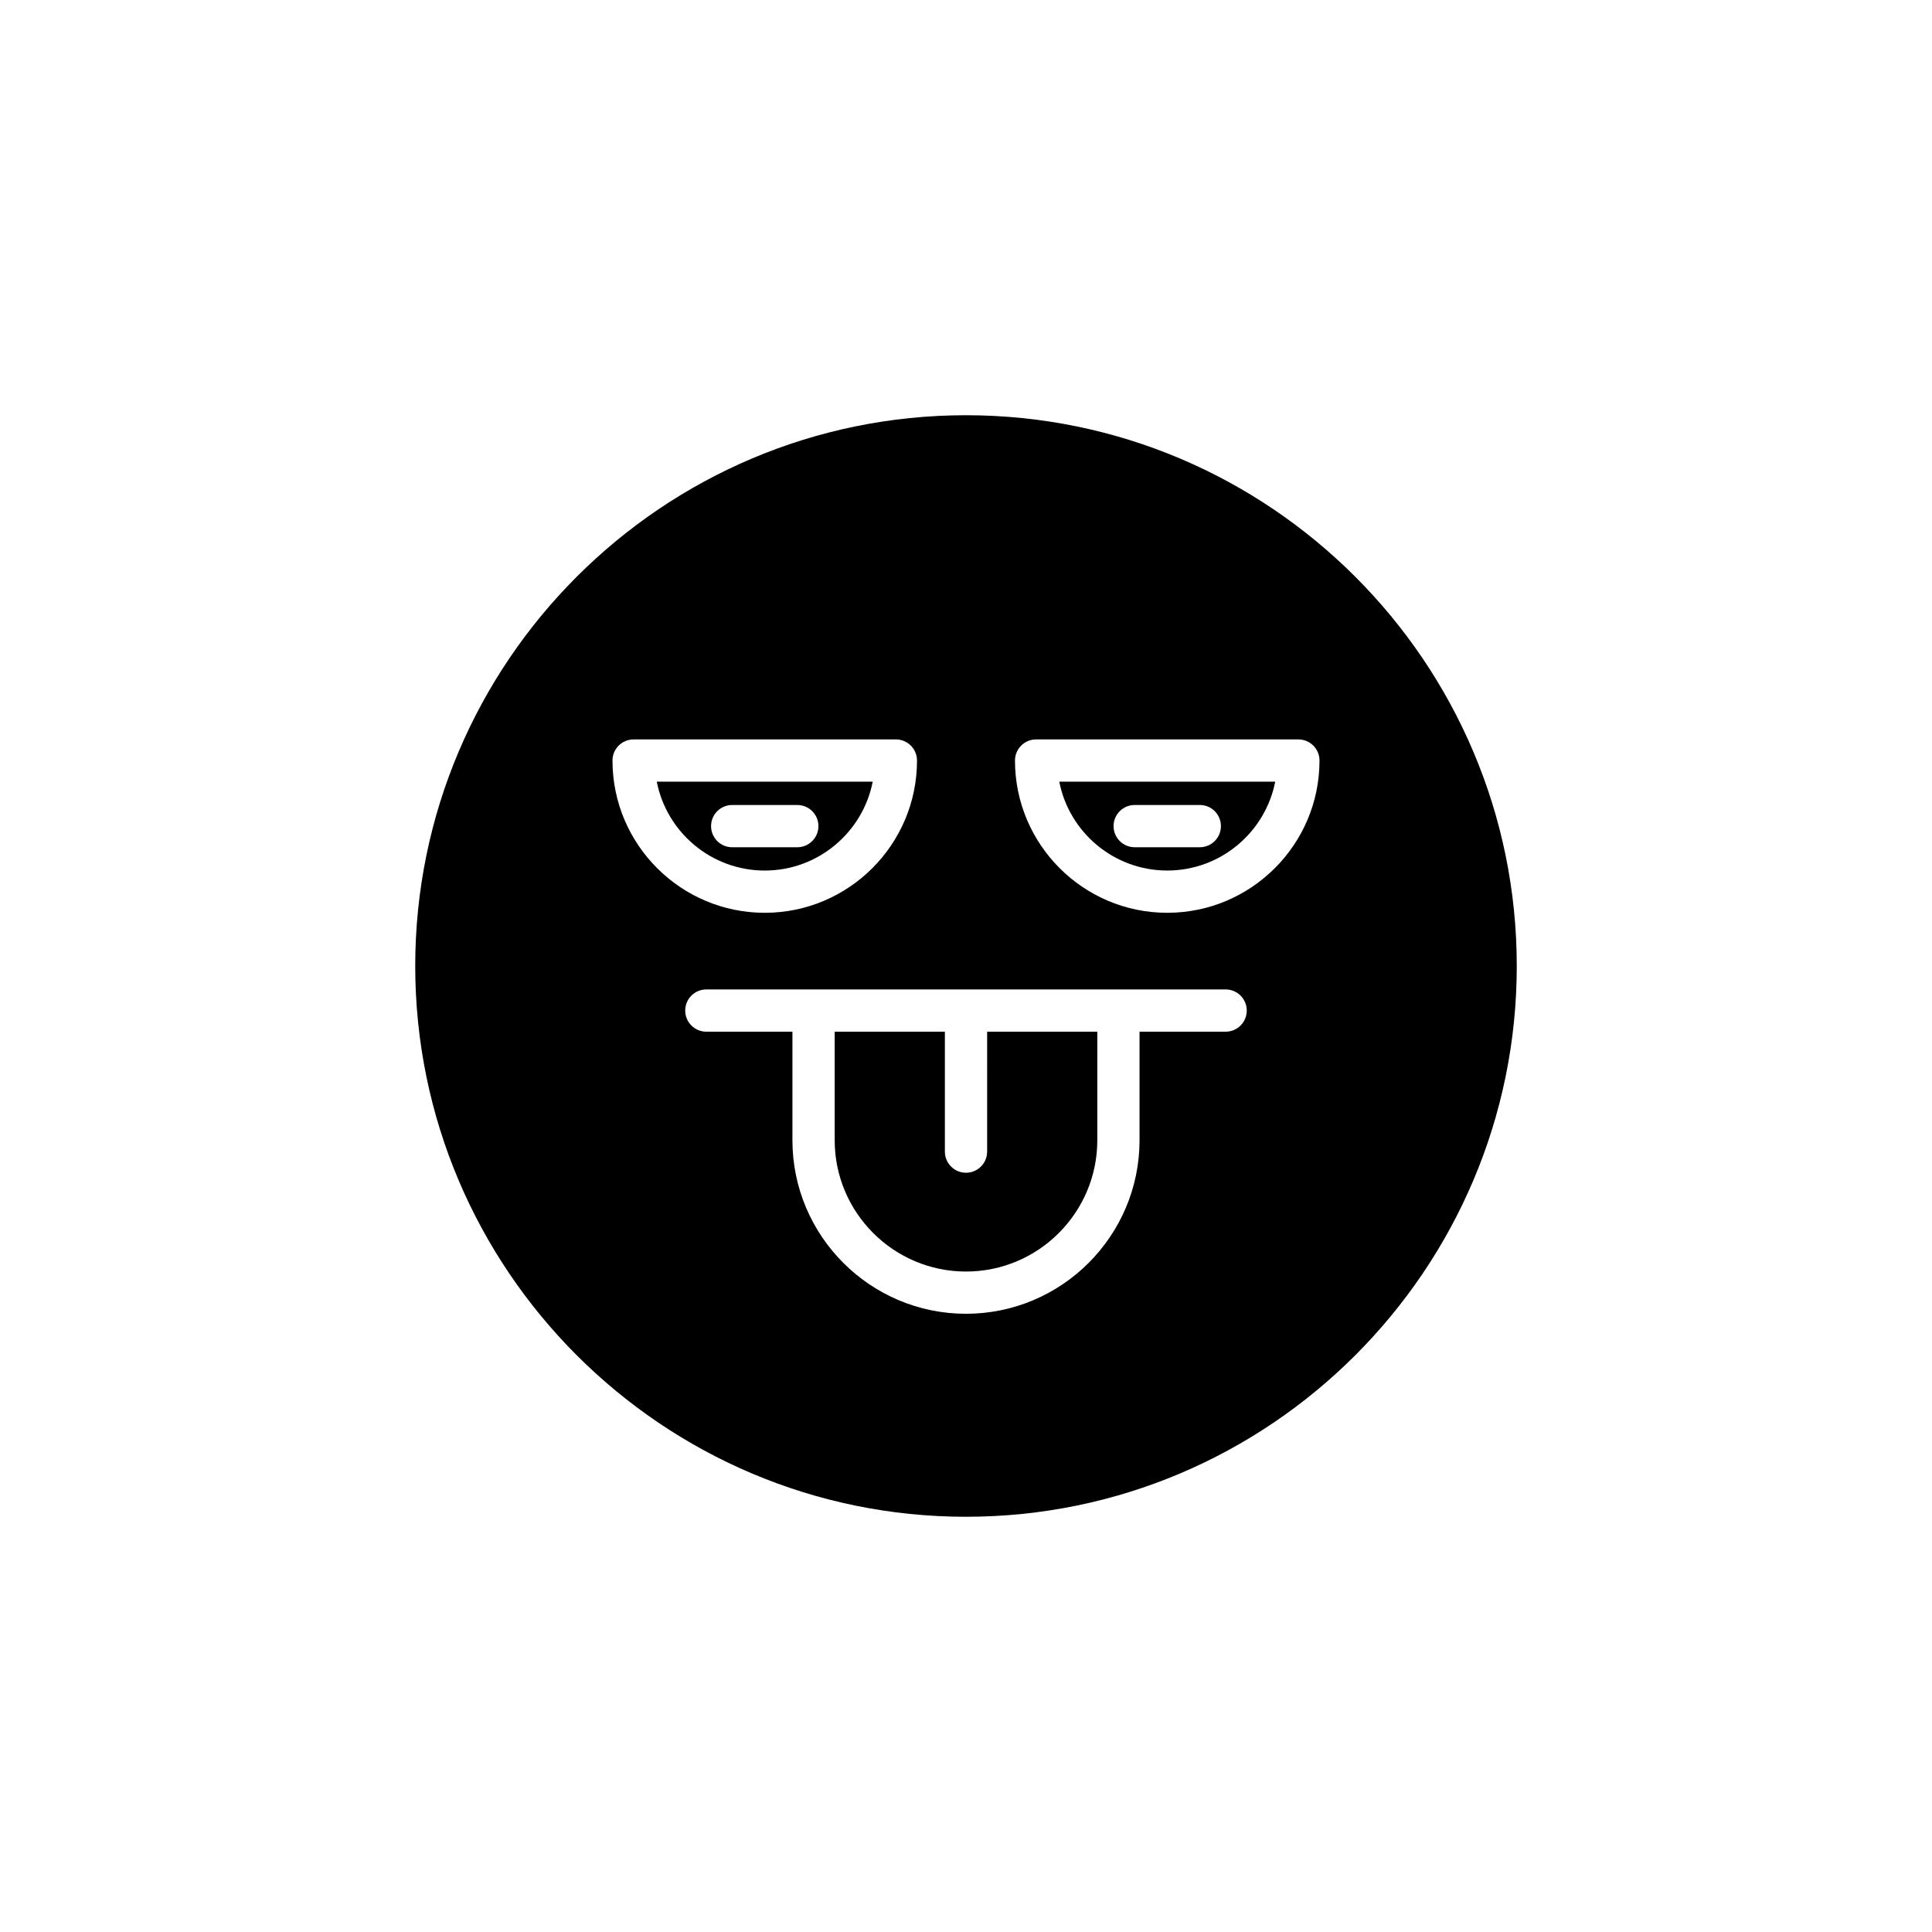 <?xml version="1.0" encoding="UTF-8"?>
<!-- Uploaded to: ICON Repo, www.iconrepo.com, Generator: ICON Repo Mixer Tools -->
<svg fill="#000000" width="800px" height="800px" version="1.1" viewBox="144 144 512 512" xmlns="http://www.w3.org/2000/svg">
 <g>
  <path d="m405.6 449.19c0 3.094-2.508 5.598-5.598 5.598s-5.598-2.504-5.598-5.598v-31.781h-29.203v28.762c0 19.188 15.613 34.801 34.801 34.801s34.797-15.613 34.797-34.801l0.004-28.762h-29.199z"/>
  <path d="m453.33 374.7c14.16 0 25.996-10.152 28.617-23.555h-57.23c2.617 13.402 14.453 23.555 28.613 23.555zm-8.625-17.371h17.254c3.09 0 5.598 2.504 5.598 5.598s-2.508 5.598-5.598 5.598h-17.254c-3.09 0-5.598-2.504-5.598-5.598s2.508-5.598 5.598-5.598z"/>
  <path d="m375.28 351.15h-57.23c2.617 13.406 14.453 23.555 28.617 23.555 14.16 0 25.996-10.152 28.613-23.555zm-42.84 11.781c0-3.094 2.508-5.598 5.598-5.598h17.254c3.09 0 5.598 2.504 5.598 5.598s-2.508 5.598-5.598 5.598h-17.254c-3.09 0-5.598-2.504-5.598-5.598z"/>
  <path d="m400 254.04c-80.484 0-145.96 65.48-145.96 145.96s65.477 145.96 145.96 145.96 145.96-65.48 145.96-145.96c-0.004-80.477-65.48-145.96-145.96-145.96zm-93.684 91.512c0-3.094 2.508-5.598 5.598-5.598h69.504c3.09 0 5.598 2.504 5.598 5.598 0 22.25-18.102 40.348-40.348 40.348-22.254 0-40.352-18.098-40.352-40.348zm162.49 71.855h-22.816v28.762c0 25.359-20.633 45.996-45.992 45.996-25.363 0-45.996-20.637-45.996-45.996v-28.762h-22.816c-3.09 0-5.598-2.504-5.598-5.598s2.508-5.598 5.598-5.598h137.62c3.09 0 5.598 2.504 5.598 5.598s-2.504 5.598-5.598 5.598zm-15.477-31.508c-22.25 0-40.348-18.102-40.348-40.348 0-3.094 2.508-5.598 5.598-5.598h69.504c3.09 0 5.598 2.504 5.598 5.598 0 22.25-18.102 40.348-40.352 40.348z"/>
 </g>
</svg>